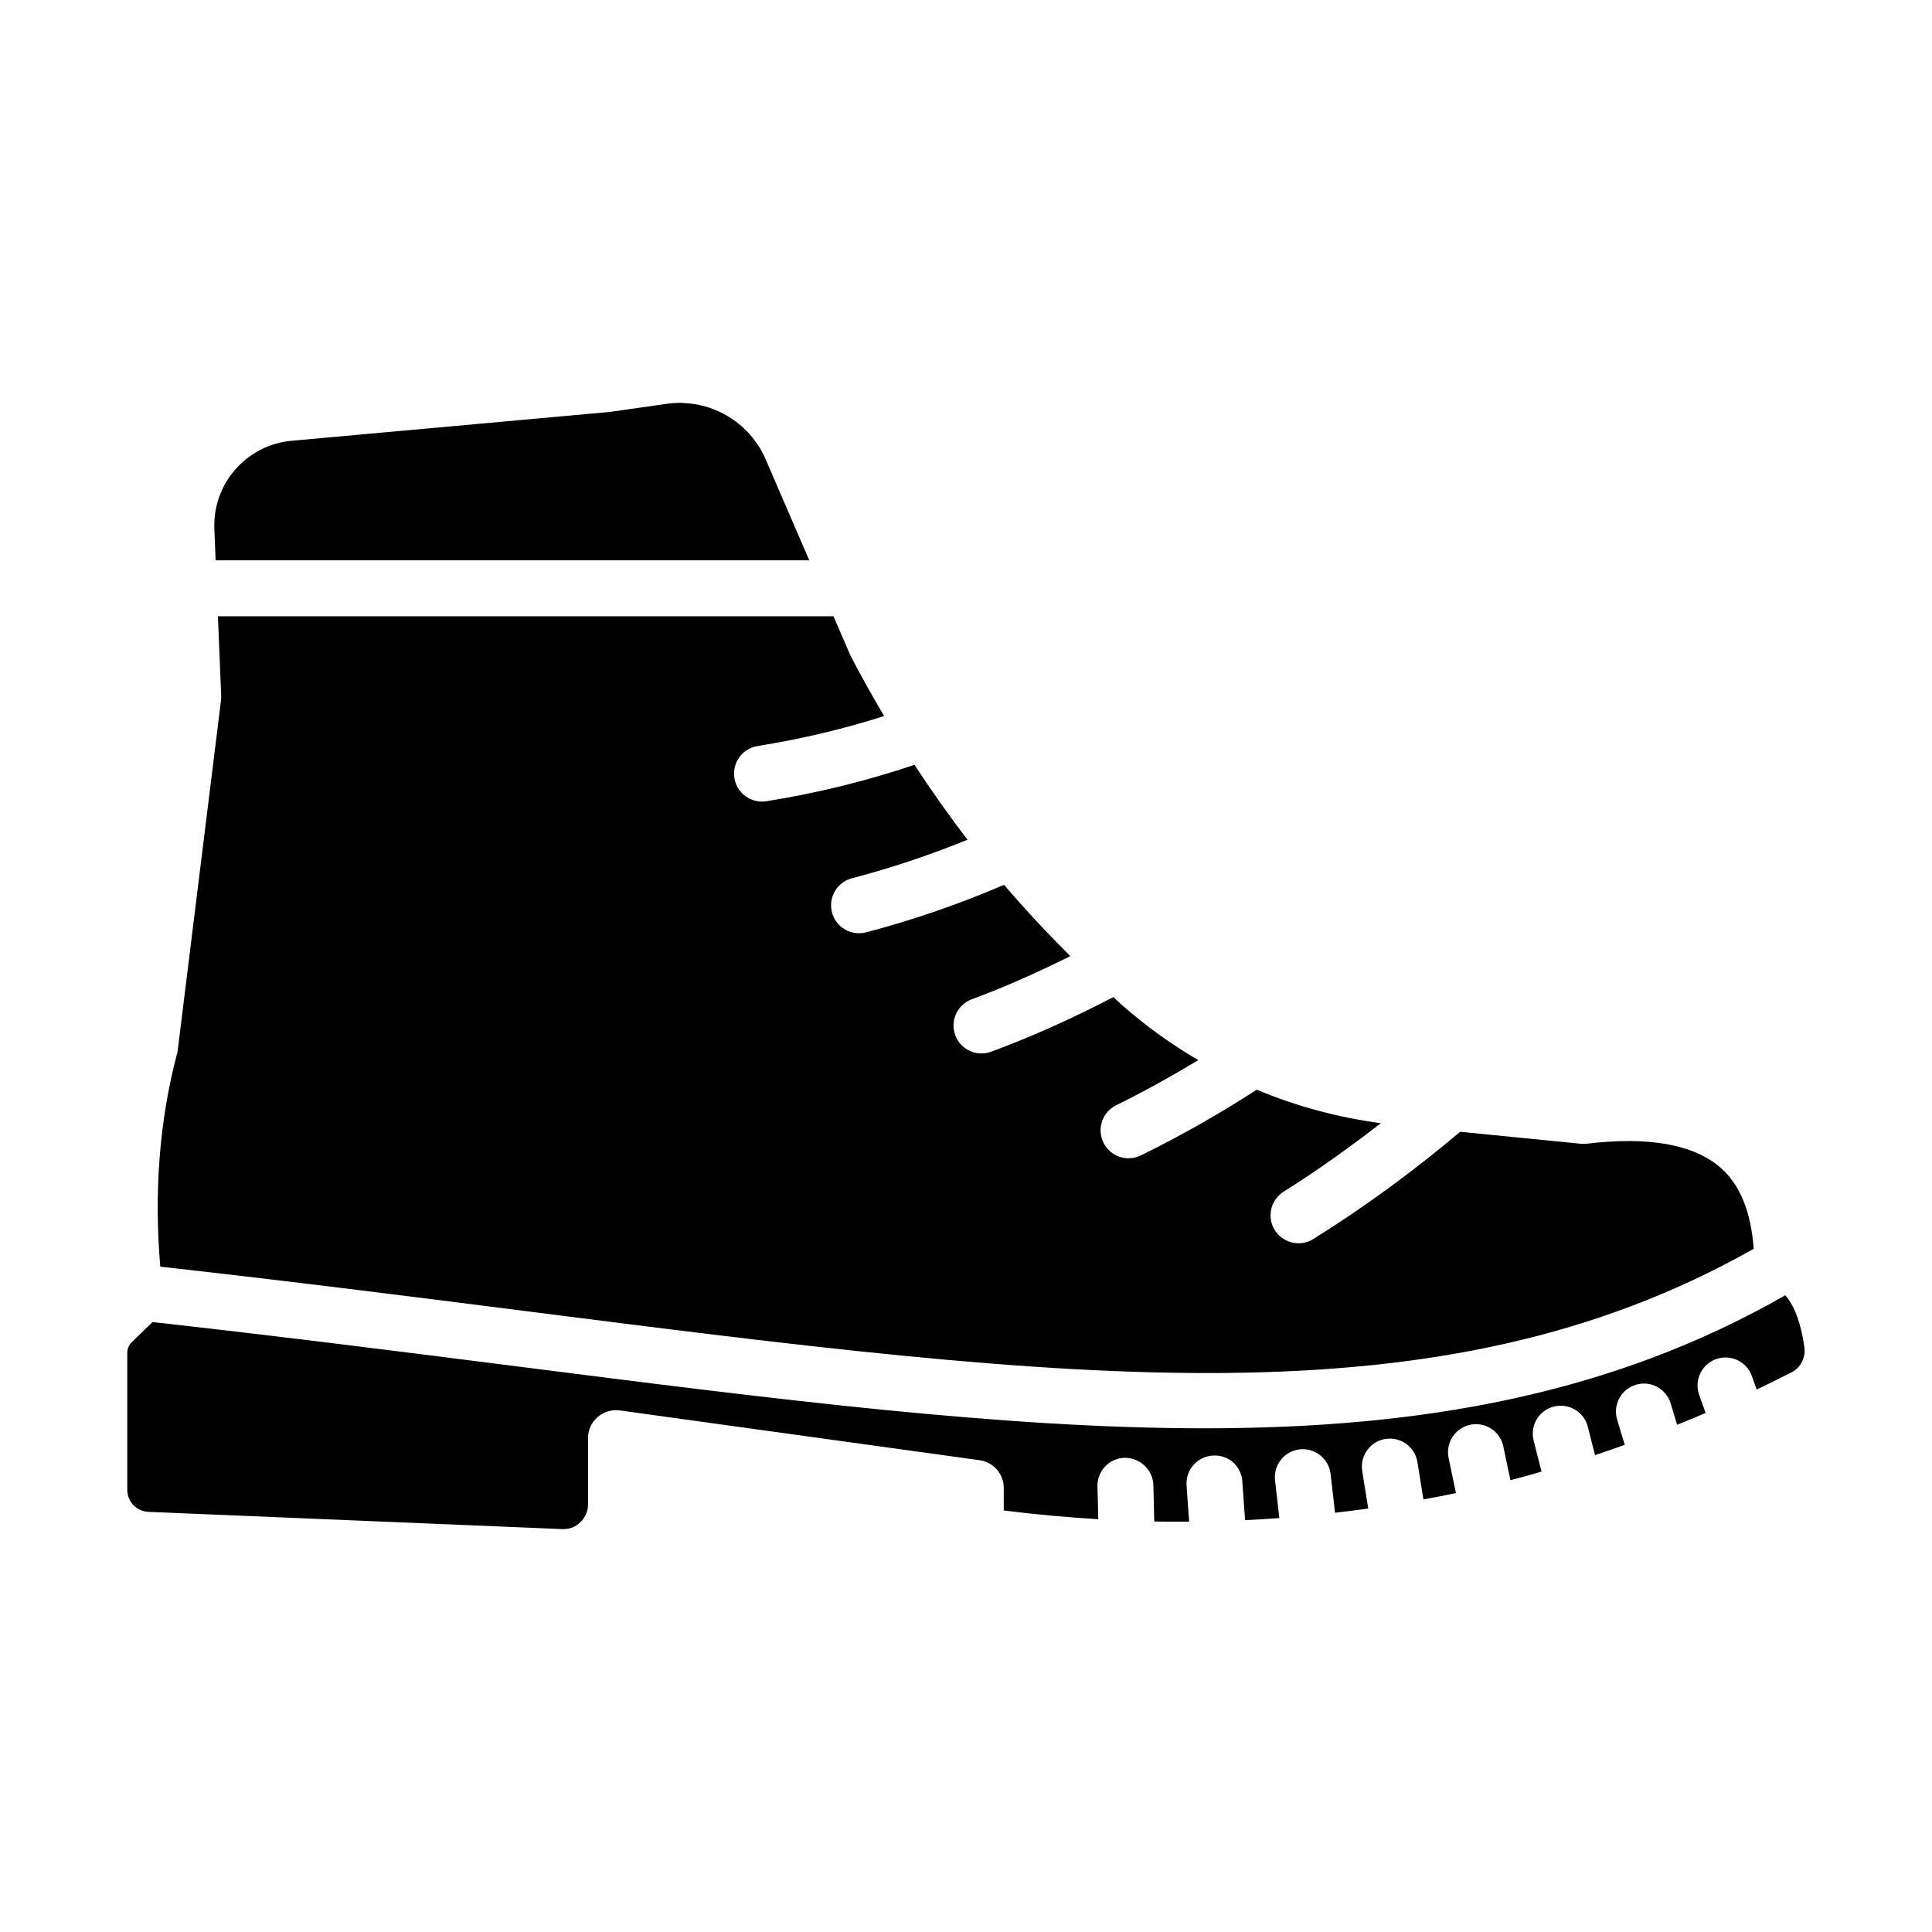 <?xml version="1.0" encoding="UTF-8"?>
<!-- Uploaded to: SVG Repo, www.svgrepo.com, Generator: SVG Repo Mixer Tools -->
<svg fill="#000000" width="800px" height="800px" version="1.1" viewBox="144 144 512 512" xmlns="http://www.w3.org/2000/svg">
 <g>
  <path d="m358.47 292.5-11.656-26.977c-0.523-1.207-1.145-2.348-1.84-3.43-0.199-0.312-0.441-0.59-0.652-0.891-0.531-0.75-1.074-1.492-1.68-2.172-0.266-0.301-0.559-0.566-0.84-0.852-0.621-0.633-1.258-1.242-1.938-1.801-0.297-0.246-0.613-0.469-0.922-0.699-0.719-0.535-1.461-1.035-2.231-1.488-0.316-0.188-0.641-0.363-0.969-0.535-0.805-0.426-1.633-0.805-2.484-1.137-0.332-0.133-0.664-0.266-1.004-0.383-0.867-0.301-1.758-0.535-2.656-0.738-0.355-0.078-0.703-0.172-1.059-0.238-0.906-0.16-1.828-0.242-2.754-0.301-0.371-0.023-0.738-0.074-1.109-0.082-1.262-0.023-2.535 0.035-3.809 0.215l-15.07 2.148c-0.121 0.016-0.246 0.027-0.367 0.043l-84.129 7.625c-11.988 1.086-20.988 11.359-20.496 23.383l0.34 8.305z"/>
  <path d="m282.78 491.39c145.73 18.562 242.44 30.801 325.97-16.449-0.738-9.801-3.566-16.973-8.855-21.551-7.07-6.125-18.973-8.25-35.367-6.301-0.535 0.055-1.07 0.066-1.598 0.016l-31.973-3.172c-12.223 10.336-25.277 19.906-38.918 28.422-1.215 0.762-2.574 1.125-3.914 1.125-2.473 0-4.883-1.234-6.293-3.484-2.164-3.473-1.105-8.043 2.367-10.211 8.902-5.562 17.43-11.719 25.746-18.121-11.414-1.535-22.445-4.5-32.879-8.887-9.594 6.188-19.832 12.078-30.727 17.418-1.051 0.516-2.164 0.758-3.258 0.758-2.742 0-5.367-1.523-6.656-4.144-1.801-3.676-0.289-8.113 3.387-9.914 7.606-3.731 14.789-7.777 21.746-11.945-7.172-4.234-14.016-9.094-20.359-14.727-0.73-0.648-1.418-1.336-2.141-1.992-10.266 5.359-21.055 10.289-32.387 14.484-0.848 0.312-1.715 0.465-2.57 0.465-3.012 0-5.848-1.852-6.945-4.844-1.426-3.836 0.535-8.098 4.379-9.52 9.09-3.359 17.738-7.277 26.113-11.434-6.106-6.09-11.988-12.363-17.559-18.898-11.793 5.059-24.043 9.32-36.562 12.594-0.629 0.168-1.258 0.242-1.883 0.242-3.285 0-6.289-2.203-7.164-5.535-1.035-3.957 1.34-8.008 5.297-9.039 10.449-2.731 20.707-6.164 30.629-10.219-4.949-6.418-9.613-13.051-14.062-19.84-12.512 4.211-25.66 7.492-39.25 9.648-0.391 0.062-0.781 0.09-1.164 0.09-3.582 0-6.731-2.602-7.309-6.246-0.645-4.039 2.113-7.836 6.156-8.48 11.566-1.836 22.793-4.516 33.523-7.934-3.106-5.269-6.117-10.605-8.934-16.074l-4.484-10.367-163.13-0.004 0.867 21.078c0.016 0.406 0 0.809-0.051 1.211l-11.453 92.605c-0.035 0.332-0.102 0.66-0.188 0.984-4.75 17.996-6.113 36.98-4.449 56.484 34.102 3.809 65.738 7.816 96.301 11.707z"/>
  <path d="m617.12 487.26c-45.84 26.215-96.035 35.254-153.92 35.254-53.367 0-113.25-7.629-182.29-16.422-30.641-3.902-62.348-7.922-96.5-11.734l-5.523 5.375c-0.738 0.715-1.156 1.715-1.156 2.742v36.352c0 3.133 2.453 5.695 5.586 5.832l109.67 4.566c2.004 0.062 3.523-0.578 4.82-1.828 1.309-1.25 2.027-2.934 2.027-4.742v-17.539c0-2.141 0.926-4.18 2.539-5.586 1.621-1.41 3.828-2.043 5.883-1.754l95.355 13.195c3.668 0.512 6.394 3.641 6.394 7.34v5.973c8.395 1.07 16.742 1.816 25.051 2.32-0.07-2.902-0.16-5.789-0.223-8.715-0.078-4.09 3.16-7.473 7.258-7.562 3.981 0 7.473 3.164 7.562 7.258 0.066 3.234 0.16 6.426 0.238 9.633 3.094 0.062 6.172 0.043 9.25 0.023-0.234-3.223-0.496-6.445-0.691-9.652-0.254-4.086 2.859-7.598 6.938-7.848 4.289-0.277 7.598 2.859 7.852 6.941 0.207 3.379 0.48 6.777 0.73 10.172 3.031-0.145 6.055-0.332 9.074-0.555-0.379-3.336-0.77-6.668-1.148-10.023-0.449-4.066 2.481-7.727 6.547-8.18 4.039-0.438 7.727 2.473 8.184 6.543 0.379 3.43 0.785 6.844 1.176 10.254 2.938-0.344 5.875-0.695 8.801-1.109-0.543-3.336-1.094-6.676-1.605-10.004-0.621-4.039 2.141-7.828 6.188-8.453 4.059-0.609 7.836 2.144 8.457 6.191 0.504 3.273 1.047 6.562 1.578 9.848 2.879-0.539 5.758-1.074 8.625-1.684-0.484-2.324-0.984-4.648-1.461-6.969l-0.492-2.387c-0.824-4.004 1.75-7.926 5.758-8.754 4.008-0.832 7.93 1.746 8.754 5.758l0.492 2.391c0.453 2.184 0.922 4.367 1.379 6.555 2.762-0.715 5.508-1.5 8.254-2.285-0.711-2.762-1.43-5.527-2.109-8.289-0.984-3.973 1.445-7.988 5.418-8.969 3.973-0.953 7.988 1.449 8.965 5.422 0.613 2.492 1.266 4.984 1.902 7.473 2.633-0.875 5.254-1.805 7.871-2.742-0.68-2.246-1.379-4.492-2.035-6.738-1.152-3.926 1.105-8.043 5.035-9.188 3.941-1.164 8.039 1.105 9.188 5.035 0.543 1.863 1.125 3.723 1.688 5.586 2.519-1.023 5.039-2.047 7.543-3.133l-1.715-4.856c-1.348-3.863 0.688-8.09 4.551-9.441 3.887-1.336 8.09 0.691 9.441 4.543l1.25 3.551c3.117-1.5 6.234-3.008 9.328-4.606 2.367-1.219 3.734-3.977 3.328-6.711-0.941-6.434-2.668-10.945-5.066-13.668z"/>
 </g>
</svg>